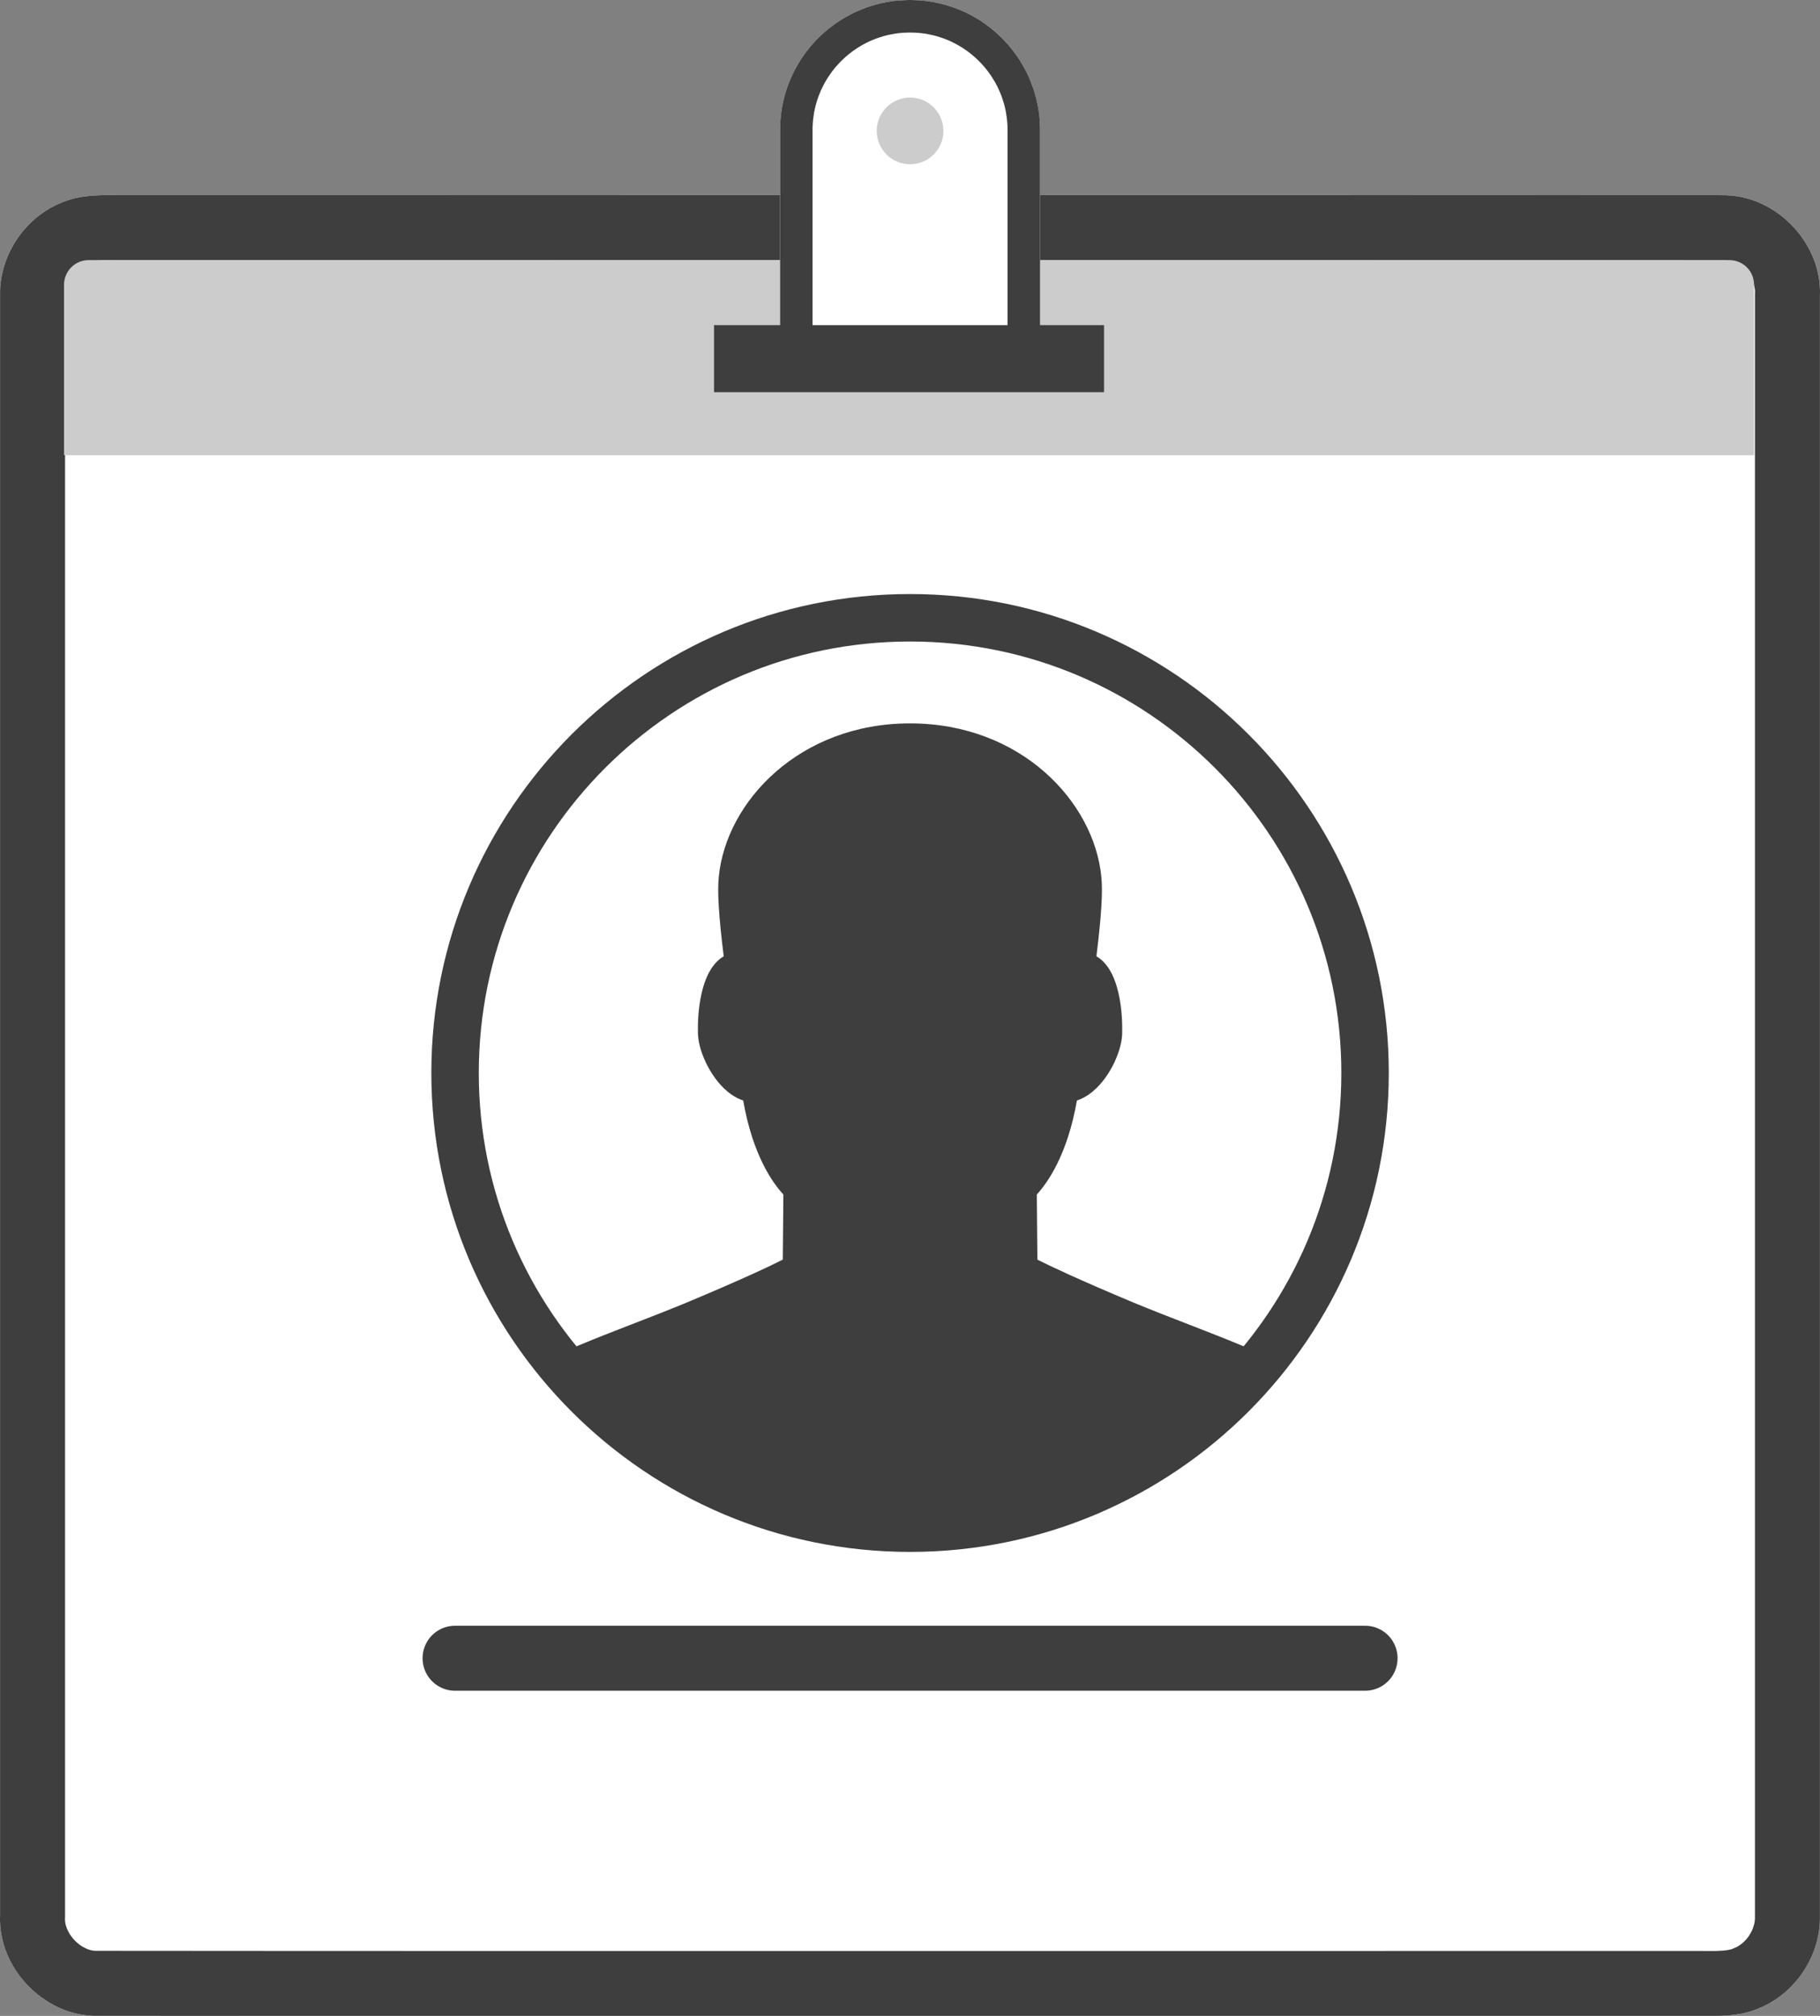 <?xml version="1.0" encoding="UTF-8" standalone="no"?><!DOCTYPE svg PUBLIC "-//W3C//DTD SVG 1.1//EN" "http://www.w3.org/Graphics/SVG/1.1/DTD/svg11.dtd"><svg width="100%" height="100%" viewBox="0 0 28 31" version="1.1" xmlns="http://www.w3.org/2000/svg" xmlns:xlink="http://www.w3.org/1999/xlink" xml:space="preserve" xmlns:serif="http://www.serif.com/" style="fill-rule:evenodd;clip-rule:evenodd;stroke-linecap:round;stroke-linejoin:round;stroke-miterlimit:7;"><rect x="0" y="0" width="28" height="31" fill="#808080" stroke="none"/><g><g><g><path d="M1.858,3.001c0.197,0.001 18.065,-0.003 24.665,0.001c0.788,0.003 1.482,0.711 1.477,1.496c0,0.015 0,0.031 -0.001,0.046c0,3.491 0,20.1 0,24.913c0.014,0.606 -0.372,1.195 -0.934,1.423c-0.289,0.131 -0.613,0.124 -0.923,0.121c-0.197,-0.001 -18.065,0.003 -24.665,-0.002c-0.788,-0.002 -1.482,-0.711 -1.477,-1.496c0,-0.015 0,-0.03 0.001,-0.045c0,-3.491 0,-20.1 0,-24.913c-0.014,-0.606 0.372,-1.195 0.934,-1.423c0.289,-0.131 0.613,-0.124 0.923,-0.121Z" style="fill:#fff;"/><path d="M1.858,3.001l0.001,0l9.93,-0.001l8.124,0l3.664,0.001l2.946,0.001l0.037,0.001l0.037,0.002l0.037,0.002l0.036,0.004l0.036,0.005l0.036,0.005l0.036,0.007l0.035,0.007l0.035,0.009l0.035,0.009l0.035,0.01l0.035,0.011l0.034,0.012l0.034,0.013l0.033,0.013l0.033,0.015l0.033,0.015l0.032,0.016l0.032,0.017l0.032,0.017l0.031,0.019l0.031,0.019l0.03,0.019l0.03,0.021l0.029,0.021l0.029,0.022l0.029,0.022l0.028,0.023l0.027,0.024l0.027,0.025l0.026,0.024l0.026,0.026l0.025,0.026l0.025,0.027l0.024,0.027l0.023,0.028l0.023,0.028l0.022,0.029l0.021,0.029l0.021,0.03l0.02,0.03l0.019,0.031l0.019,0.031l0.017,0.031l0.017,0.032l0.017,0.032l0.015,0.033l0.015,0.033l0.014,0.033l0.013,0.034l0.013,0.034l0.011,0.034l0.011,0.035l0.009,0.034l0.009,0.036l0.008,0.035l0.007,0.035l0.006,0.036l0.006,0.036l0.004,0.036l0.003,0.037l0.002,0.036l0.002,0.037l0,0.036l-0.001,0.046l0,24.913l0,0.057l-0.002,0.056l-0.004,0.057l-0.007,0.056l-0.009,0.056l-0.011,0.055l-0.013,0.055l-0.015,0.054l-0.017,0.054l-0.019,0.053l-0.021,0.052l-0.023,0.052l-0.025,0.05l-0.027,0.05l-0.028,0.049l-0.03,0.047l-0.032,0.047l-0.033,0.045l-0.035,0.044l-0.037,0.043l-0.038,0.042l-0.04,0.04l-0.041,0.039l-0.042,0.037l-0.044,0.035l-0.045,0.034l-0.046,0.032l-0.048,0.03l-0.048,0.029l-0.05,0.026l-0.051,0.025l-0.053,0.022l-0.027,0.012l-0.027,0.011l-0.028,0.01l-0.028,0.01l-0.056,0.017l-0.056,0.014l-0.058,0.013l-0.057,0.009l-0.058,0.008l-0.059,0.007l-0.058,0.004l-0.059,0.003l-0.059,0.002l-0.059,0.002l-0.117,0l-0.117,-0.001l-9.931,0.001l-8.124,0l-3.664,-0.001l-2.946,-0.002l-0.037,0l-0.037,-0.002l-0.037,-0.003l-0.036,-0.003l-0.036,-0.005l-0.036,-0.005l-0.036,-0.007l-0.035,-0.007l-0.035,-0.009l-0.035,-0.009l-0.035,-0.01l-0.035,-0.011l-0.034,-0.012l-0.034,-0.013l-0.033,-0.014l-0.033,-0.014l-0.033,-0.015l-0.032,-0.016l-0.032,-0.017l-0.032,-0.018l-0.031,-0.018l-0.031,-0.019l-0.03,-0.02l-0.03,-0.02l-0.029,-0.021l-0.029,-0.022l-0.029,-0.022l-0.028,-0.024l-0.027,-0.023l-0.027,-0.025l-0.026,-0.025l-0.026,-0.025l-0.025,-0.026l-0.025,-0.027l-0.024,-0.027l-0.023,-0.028l-0.023,-0.028l-0.022,-0.029l-0.021,-0.029l-0.021,-0.03l-0.02,-0.03l-0.019,-0.031l-0.019,-0.031l-0.017,-0.031l-0.017,-0.032l-0.017,-0.032l-0.015,-0.033l-0.015,-0.033l-0.014,-0.033l-0.013,-0.034l-0.013,-0.034l-0.011,-0.034l-0.011,-0.035l-0.009,-0.035l-0.009,-0.035l-0.008,-0.035l-0.007,-0.036l-0.006,-0.035l-0.006,-0.036l-0.004,-0.036l-0.003,-0.037l-0.002,-0.036l-0.002,-0.037l0,-0.037l0.001,-0.045l0,-24.913l0,-0.057l0.002,-0.057l0.004,-0.056l0.007,-0.056l0.009,-0.056l0.011,-0.055l0.013,-0.055l0.015,-0.054l0.017,-0.054l0.019,-0.053l0.021,-0.052l0.023,-0.052l0.025,-0.05l0.027,-0.05l0.028,-0.049l0.03,-0.047l0.032,-0.047l0.033,-0.045l0.035,-0.045l0.037,-0.042l0.038,-0.042l0.04,-0.04l0.041,-0.039l0.042,-0.037l0.044,-0.035l0.045,-0.034l0.046,-0.032l0.048,-0.03l0.048,-0.029l0.05,-0.026l0.051,-0.025l0.053,-0.022l0.027,-0.012l0.027,-0.011l0.028,-0.01l0.028,-0.01l0.056,-0.017l0.056,-0.015l0.058,-0.012l0.057,-0.01l0.058,-0.007l0.059,-0.007l0.058,-0.004l0.059,-0.003l0.059,-0.002l0.059,-0.002l0.117,0l0.117,0.001Zm-0.224,0.999l-0.043,0.001l-0.04,0.002l-0.038,0.002l-0.034,0.002l-0.028,0.003l-0.026,0.004l-0.022,0.004l-0.019,0.004l-0.013,0.003l-0.017,0.005l-0.001,0l-0.005,0.003l-0.018,0.007l-0.035,0.015l-0.012,0.006l-0.015,0.008l-0.013,0.008l-0.016,0.01l-0.017,0.011l-0.013,0.011l-0.015,0.011l-0.014,0.013l-0.015,0.013l-0.014,0.015l-0.014,0.015l-0.011,0.014l-0.015,0.018l-0.011,0.015l-0.011,0.016l-0.01,0.016l-0.01,0.018l-0.013,0.024l-0.01,0.019l-0.006,0.015l-0.007,0.016l-0.005,0.016l-0.007,0.022l-0.007,0.023l-0.003,0.011l-0.003,0.018l-0.003,0.018l-0.002,0.019l-0.002,0.019l0,0.014l0,24.959l-0.001,0.045l0,0.01l0.001,0.016l0.001,0.014l0.005,0.031l0.007,0.029l0.004,0.012l0.01,0.029l0.008,0.019l0.002,0.005l0.016,0.033l0.003,0.005l0.014,0.024l0.014,0.022l0.003,0.004l0.012,0.017l0.013,0.016l0.002,0.004l0.008,0.009l0.013,0.015l0.008,0.009l0.008,0.007l0.021,0.021l0.008,0.007l0.013,0.011l0.013,0.011l0.012,0.01l0.008,0.006l0.007,0.005l0.013,0.009l0.012,0.008l0.007,0.004l0.013,0.007l0.011,0.006l0.011,0.006l0.012,0.006l0.011,0.005l0.01,0.005l0.01,0.004l0.011,0.004l0.01,0.004l0.01,0.003l0.009,0.002l0.012,0.004l0.009,0.002l0.01,0.002l0.011,0.002l0.016,0.002l0.011,0.001l0.009,0.001l0.008,0l0.016,0l2.938,0.002l3.663,0.001l8.123,0l9.936,-0.001l0.117,0.001l0.103,0l0.042,-0.001l0.041,-0.002l0.038,-0.002l0.033,-0.002l0.029,-0.003l0.026,-0.004l0.022,-0.004l0.019,-0.004l0.014,-0.003l0.016,-0.005l0.001,0l0.004,-0.002l0.019,-0.008l0.035,-0.015l0.012,-0.006l0.015,-0.008l0.013,-0.008l0.016,-0.01l0.017,-0.012l0.013,-0.01l0.015,-0.011l0.014,-0.013l0.014,-0.013l0.014,-0.015l0.015,-0.015l0.012,-0.014l0.014,-0.018l0.011,-0.015l0.011,-0.016l0.01,-0.017l0.011,-0.018l0.012,-0.023l0.01,-0.019l0.006,-0.015l0.007,-0.015l0.005,-0.017l0.007,-0.022l0.007,-0.023l0.003,-0.011l0.003,-0.018l0.003,-0.019l0.002,-0.018l0.002,-0.019l0,-0.014l0,-24.959l0.001,-0.045l0,-0.01l0,-0.008l-0.001,-0.008l-0.001,-0.007l0,-0.007l-0.003,-0.017l-0.002,-0.014l-0.004,-0.014l-0.003,-0.016l-0.002,-0.006l-0.002,-0.005l-0.005,-0.015l-0.005,-0.014l-0.002,-0.006l-0.006,-0.013l-0.002,-0.005l-0.006,-0.013l-0.01,-0.02l-0.003,-0.005l-0.007,-0.012l-0.007,-0.012l-0.007,-0.011l-0.007,-0.011l-0.003,-0.004l-0.012,-0.017l-0.013,-0.016l-0.002,-0.004l-0.008,-0.009l-0.013,-0.015l-0.008,-0.008l-0.008,-0.008l-0.013,-0.013l-0.008,-0.008l-0.008,-0.008l-0.013,-0.01l-0.013,-0.011l-0.012,-0.01l-0.007,-0.005l-0.008,-0.006l-0.013,-0.009l-0.012,-0.008l-0.008,-0.005l-0.011,-0.006l-0.012,-0.007l-0.012,-0.006l-0.011,-0.005l-0.011,-0.005l-0.01,-0.005l-0.01,-0.004l-0.011,-0.004l-0.009,-0.003l-0.011,-0.004l-0.01,-0.003l-0.011,-0.003l-0.009,-0.002l-0.01,-0.002l-0.01,-0.002l-0.008,-0.001l-0.011,-0.001l-0.009,-0.001l-0.009,-0.001l-0.008,0l-0.015,0l-2.938,-0.002l-3.664,-0.001l-8.123,0l-9.931,0.001l-0.005,0l-0.116,-0.001l-0.104,0Z" style="fill:#3e3e3e;"/></g></g><path d="M7.001,25.5l14,0" style="fill:none;stroke:#3e3e3e;stroke-width:1px;"/><path d="M26.985,4.378c0,-0.1 -0.039,-0.196 -0.11,-0.267c-0.071,-0.071 -0.168,-0.111 -0.268,-0.111c-2.954,0 -22.289,0 -25.243,0c-0.101,0 -0.197,0.04 -0.268,0.111c-0.071,0.071 -0.111,0.167 -0.111,0.267c0,0.807 0,2.622 0,2.622l26,0c0,0 0,-1.815 0,-2.622Z" style="fill:#ccc;"/><g><g><path d="M16.001,2c0,-1.104 -0.896,-2 -2,-2c-1.104,0 -2,0.896 -2,2l0,3.986l4,0l0,-3.986Z" style="fill:#fff;"/><path d="M14.052,0.001l0.052,0.002l0.051,0.003l0.05,0.004l0.05,0.006l0.05,0.007l0.05,0.008l0.049,0.01l0.048,0.01l0.048,0.012l0.048,0.013l0.047,0.014l0.047,0.015l0.046,0.016l0.046,0.018l0.045,0.018l0.045,0.02l0.044,0.02l0.043,0.022l0.043,0.023l0.042,0.023l0.042,0.025l0.041,0.025l0.04,0.027l0.039,0.027l0.039,0.029l0.038,0.029l0.038,0.03l0.036,0.031l0.036,0.032l0.035,0.033l0.035,0.033l0.033,0.034l0.033,0.036l0.032,0.035l0.031,0.037l0.03,0.038l0.029,0.038l0.029,0.039l0.027,0.039l0.027,0.04l0.025,0.041l0.025,0.042l0.023,0.042l0.023,0.043l0.022,0.043l0.02,0.044l0.02,0.045l0.018,0.045l0.017,0.046l0.017,0.046l0.015,0.047l0.014,0.047l0.013,0.047l0.012,0.049l0.01,0.048l0.01,0.049l0.008,0.05l0.007,0.049l0.006,0.051l0.004,0.05l0.003,0.051l0.002,0.051l0.001,0.052l0,3.986l-4,0l0,-3.986l0.001,-0.052l0.001,-0.051l0.004,-0.051l0.004,-0.05l0.006,-0.051l0.007,-0.049l0.008,-0.05l0.01,-0.049l0.01,-0.048l0.012,-0.049l0.013,-0.047l0.014,-0.047l0.015,-0.047l0.016,-0.046l0.018,-0.046l0.018,-0.045l0.02,-0.045l0.02,-0.044l0.022,-0.043l0.022,-0.043l0.024,-0.042l0.025,-0.042l0.025,-0.041l0.027,-0.04l0.027,-0.039l0.028,-0.039l0.03,-0.038l0.03,-0.038l0.031,-0.037l0.032,-0.035l0.032,-0.036l0.034,-0.034l0.034,-0.033l0.035,-0.033l0.036,-0.032l0.037,-0.031l0.037,-0.03l0.039,-0.029l0.038,-0.029l0.04,-0.027l0.04,-0.027l0.041,-0.025l0.042,-0.025l0.042,-0.023l0.043,-0.023l0.043,-0.022l0.044,-0.02l0.045,-0.02l0.045,-0.018l0.046,-0.018l0.046,-0.016l0.046,-0.015l0.048,-0.014l0.047,-0.013l0.048,-0.012l0.049,-0.01l0.049,-0.01l0.049,-0.008l0.05,-0.007l0.051,-0.006l0.05,-0.004l0.051,-0.003l0.051,-0.002l0.052,-0.001l0.051,0.001Zm-0.09,0.5l-0.038,0.001l-0.039,0.002l-0.038,0.004l-0.038,0.004l-0.037,0.005l-0.037,0.007l-0.037,0.007l-0.036,0.007l-0.036,0.009l-0.036,0.01l-0.035,0.011l-0.035,0.011l-0.034,0.012l-0.035,0.013l-0.034,0.014l-0.033,0.014l-0.033,0.016l-0.032,0.016l-0.033,0.017l-0.031,0.018l-0.032,0.018l-0.029,0.019l-0.03,0.02l-0.031,0.021l-0.029,0.021l-0.028,0.022l-0.029,0.023l-0.029,0.024l-0.024,0.022l-0.027,0.025l-0.028,0.027l-0.023,0.023l-0.025,0.028l-0.026,0.029l-0.022,0.025l-0.022,0.028l-0.022,0.029l-0.021,0.029l-0.021,0.03l-0.02,0.03l-0.02,0.032l-0.017,0.029l-0.018,0.032l-0.017,0.033l-0.017,0.034l-0.015,0.031l-0.014,0.033l-0.014,0.035l-0.013,0.033l-0.013,0.037l-0.011,0.034l-0.01,0.034l-0.01,0.035l-0.008,0.036l-0.009,0.039l-0.007,0.034l-0.005,0.037l-0.006,0.041l-0.004,0.035l-0.004,0.038l-0.002,0.04l-0.002,0.036l0,0.043l0,3.483l3,0l0,-3.483l0,-0.04l-0.002,-0.04l-0.003,-0.041l-0.003,-0.036l-0.004,-0.035l-0.006,-0.041l-0.006,-0.037l-0.006,-0.034l-0.009,-0.039l-0.008,-0.036l-0.009,-0.032l-0.012,-0.037l-0.011,-0.037l-0.012,-0.034l-0.013,-0.033l-0.013,-0.033l-0.016,-0.035l-0.015,-0.034l-0.016,-0.031l-0.017,-0.033l-0.018,-0.032l-0.018,-0.029l-0.019,-0.032l-0.02,-0.03l-0.021,-0.03l-0.021,-0.029l-0.021,-0.027l-0.024,-0.03l-0.023,-0.027l-0.024,-0.027l-0.025,-0.028l-0.024,-0.023l-0.027,-0.027l-0.027,-0.025l-0.025,-0.022l-0.028,-0.024l-0.029,-0.023l-0.028,-0.022l-0.029,-0.021l-0.031,-0.021l-0.029,-0.02l-0.031,-0.019l-0.033,-0.019l-0.03,-0.017l-0.032,-0.017l-0.032,-0.016l-0.033,-0.016l-0.034,-0.014l-0.033,-0.014l-0.035,-0.013l-0.034,-0.012l-0.035,-0.011l-0.035,-0.011l-0.036,-0.01l-0.036,-0.008l-0.037,-0.008l-0.036,-0.008l-0.037,-0.006l-0.038,-0.005l-0.037,-0.004l-0.038,-0.004l-0.039,-0.002l-0.038,-0.001l-0.039,-0.001l-0.039,0.001Z" style="fill:#3e3e3e;"/></g></g><circle cx="14.001" cy="2.013" r="0.513" style="fill:#ccc;"/><rect x="10.985" y="5" width="6" height="1.031" style="fill:#3e3e3e;"/><path d="M21.001,16.5c0,-3.863 -3.137,-7 -7,-7c-3.864,0 -7,3.137 -7,7c0,3.863 3.136,7 7,7c3.863,0 7,-3.137 7,-7Z" style="fill:#fff;"/><clipPath id="_clip1"><path d="M21.001,16.5c0,-3.863 -3.137,-7 -7,-7c-3.864,0 -7,3.137 -7,7c0,3.863 3.136,7 7,7c3.863,0 7,-3.137 7,-7Z"/></clipPath><g clip-path="url(#_clip1)"><path d="M20.655,21.708c-0.361,-0.563 -1.279,-0.918 -2.342,-1.331c-0.283,-0.11 -0.577,-0.223 -0.869,-0.344c-0.86,-0.36 -1.293,-0.566 -1.484,-0.662l-0.009,-1.002c0.165,-0.18 0.471,-0.61 0.617,-1.446c0.06,-0.02 0.123,-0.05 0.188,-0.096c0.293,-0.206 0.49,-0.631 0.507,-0.906c0,-0.008 0.047,-0.844 -0.319,-1.161c-0.024,-0.021 -0.049,-0.039 -0.076,-0.055c0.077,-0.624 0.099,-0.985 0.076,-1.219c-0.112,-1.161 -1.243,-2.362 -2.943,-2.362c-1.699,0 -2.831,1.201 -2.943,2.361c-0.023,0.234 -0.001,0.595 0.076,1.22c-0.026,0.016 -0.052,0.034 -0.075,0.055c-0.367,0.317 -0.321,1.153 -0.32,1.161c0.017,0.275 0.216,0.7 0.507,0.906c0.065,0.046 0.129,0.076 0.188,0.096c0.145,0.836 0.451,1.266 0.618,1.446l-0.009,1.001c-0.192,0.098 -0.625,0.303 -1.485,0.663c-0.293,0.121 -0.586,0.234 -0.87,0.344c-1.062,0.413 -1.979,0.769 -2.342,1.331c-0.386,0.604 -0.313,2.951 -0.294,3.416l13.898,0c0.019,-0.464 0.092,-2.812 -0.295,-3.416Z" style="fill:#3e3e3e;fill-rule:nonzero;"/></g><path d="M21.001,16.5c0,-3.863 -3.137,-7 -7,-7c-3.864,0 -7,3.137 -7,7c0,3.863 3.136,7 7,7c3.863,0 7,-3.137 7,-7Z" style="fill:none;stroke:#3e3e3e;stroke-width:0.73px;stroke-miterlimit:1.5;"/></g></svg>